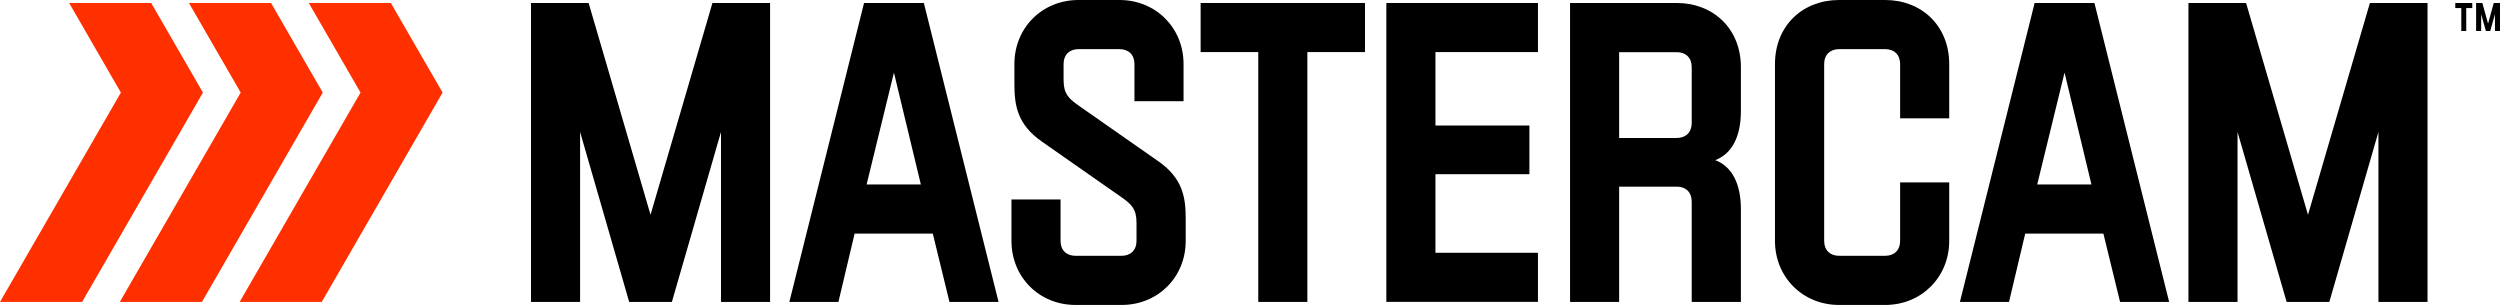 <svg xmlns="http://www.w3.org/2000/svg" width="287" height="35" viewBox="0 0 287 35" fill="none" style="&#10;    &#10;    fill: black;&#10;    &#10;    color: black;&#10;"><g clip-path="url(#clip0_9_1846)"><path d="M17.361 0.348H7.94L13.877 10.629L0 34.66H9.427L23.298 10.629L17.361 0.348Z" fill="#FF3000"></path><path d="M31.117 0.348H21.695L27.632 10.629L13.755 34.66H23.182L37.053 10.629L31.117 0.348Z" fill="#FF3000"></path><path d="M44.872 0.348H35.451L41.387 10.629L27.511 34.66H36.937L50.809 10.629L44.872 0.348Z" fill="#FF3000"></path><path d="M81.788 0.343H88.405V34.66H82.769V15.147L77.133 34.66H72.23L66.594 15.147V34.66H60.958V0.343H67.574L74.681 24.658L81.788 0.343Z" fill="black" style="&#10;    fill: black;&#10;"></path><path d="M96.255 34.66H90.619L99.192 0.343H106.057L114.634 34.66H108.998L107.085 26.815H98.111L96.25 34.66H96.255ZM99.487 21.179H105.714L102.624 8.335L99.487 21.179Z" fill="black"></path><path d="M116.453 7.355C116.453 3.19 119.638 0 123.808 0H128.516C132.681 0 135.871 3.184 135.871 7.355V11.62H130.235V7.355C130.235 6.274 129.55 5.641 128.522 5.641H123.813C122.785 5.641 122.1 6.279 122.1 7.355V9.168C122.1 10.74 122.638 11.277 123.813 12.11L132.934 18.485C135.776 20.446 136.119 22.65 136.119 25.101V27.653C136.119 31.818 132.934 35.008 128.764 35.008H123.471C119.306 35.008 116.116 31.823 116.116 27.653V22.897H121.752V27.653C121.752 28.734 122.437 29.366 123.465 29.366H128.759C129.787 29.366 130.472 28.729 130.472 27.653V25.591C130.472 24.02 129.935 23.483 128.759 22.65L119.638 16.275C116.796 14.314 116.453 12.11 116.453 9.659V7.355Z" fill="black"></path><path d="M156.702 0.343V5.979H150.085V34.66H144.449V5.979H137.832V0.343H156.707H156.702Z" fill="black"></path><path d="M176.557 5.979H164.789V14.409H175.576V19.998H164.789V29.018H176.557V34.654H159.153V0.343H176.557V5.979Z" fill="black"></path><path d="M194.208 34.66V23.14C194.208 22.059 193.523 21.426 192.495 21.426H185.878V34.665H180.242V0.343H192.5C196.665 0.343 199.855 3.285 199.855 7.697V12.748C199.855 15.69 198.827 17.651 196.913 18.384C198.827 19.117 199.855 21.078 199.855 24.02V34.66H194.219H194.208ZM192.495 15.838C193.523 15.838 194.208 15.2 194.208 14.124V7.703C194.208 6.622 193.523 5.989 192.495 5.989H185.878V15.843H192.495V15.838Z" fill="black"></path><path d="M223.77 20.936V27.653C223.77 31.818 220.586 35.008 216.415 35.008H211.122C206.957 35.008 203.767 31.823 203.767 27.653V7.355C203.767 2.942 206.952 0 211.122 0H216.415C220.58 0 223.77 2.942 223.77 7.355V13.581H218.134V7.355C218.134 6.274 217.449 5.641 216.42 5.641H211.127C210.099 5.641 209.414 6.279 209.414 7.355V27.653C209.414 28.734 210.099 29.366 211.127 29.366H216.42C217.449 29.366 218.134 28.729 218.134 27.653V20.936H223.77Z" fill="black"></path><path d="M230.634 34.66H224.998L233.576 0.343H240.441L249.019 34.66H243.383L241.469 26.815H232.496L230.634 34.66ZM233.872 21.179H240.098L237.009 8.335L233.872 21.179Z" fill="black"></path><path d="M272.064 0.343H278.68V34.66H273.044V15.147L267.408 34.66H262.505L256.869 15.147V34.66H251.233V0.343H257.85L264.957 24.658L272.064 0.343Z" fill="black"></path><path d="M283.816 0.343V0.923H283.125V3.559H282.556V0.923H281.865V0.343H283.816ZM286.283 0.343H287V3.559H286.42V1.629L285.877 3.559H285.381L284.838 1.629V3.559H284.258V0.343H284.975L285.629 2.715L286.283 0.343Z" fill="black"></path></g><defs><clipPath id="clip0_9_1846"><rect width="287" height="35.002" fill="black"></rect></clipPath></defs></svg>
